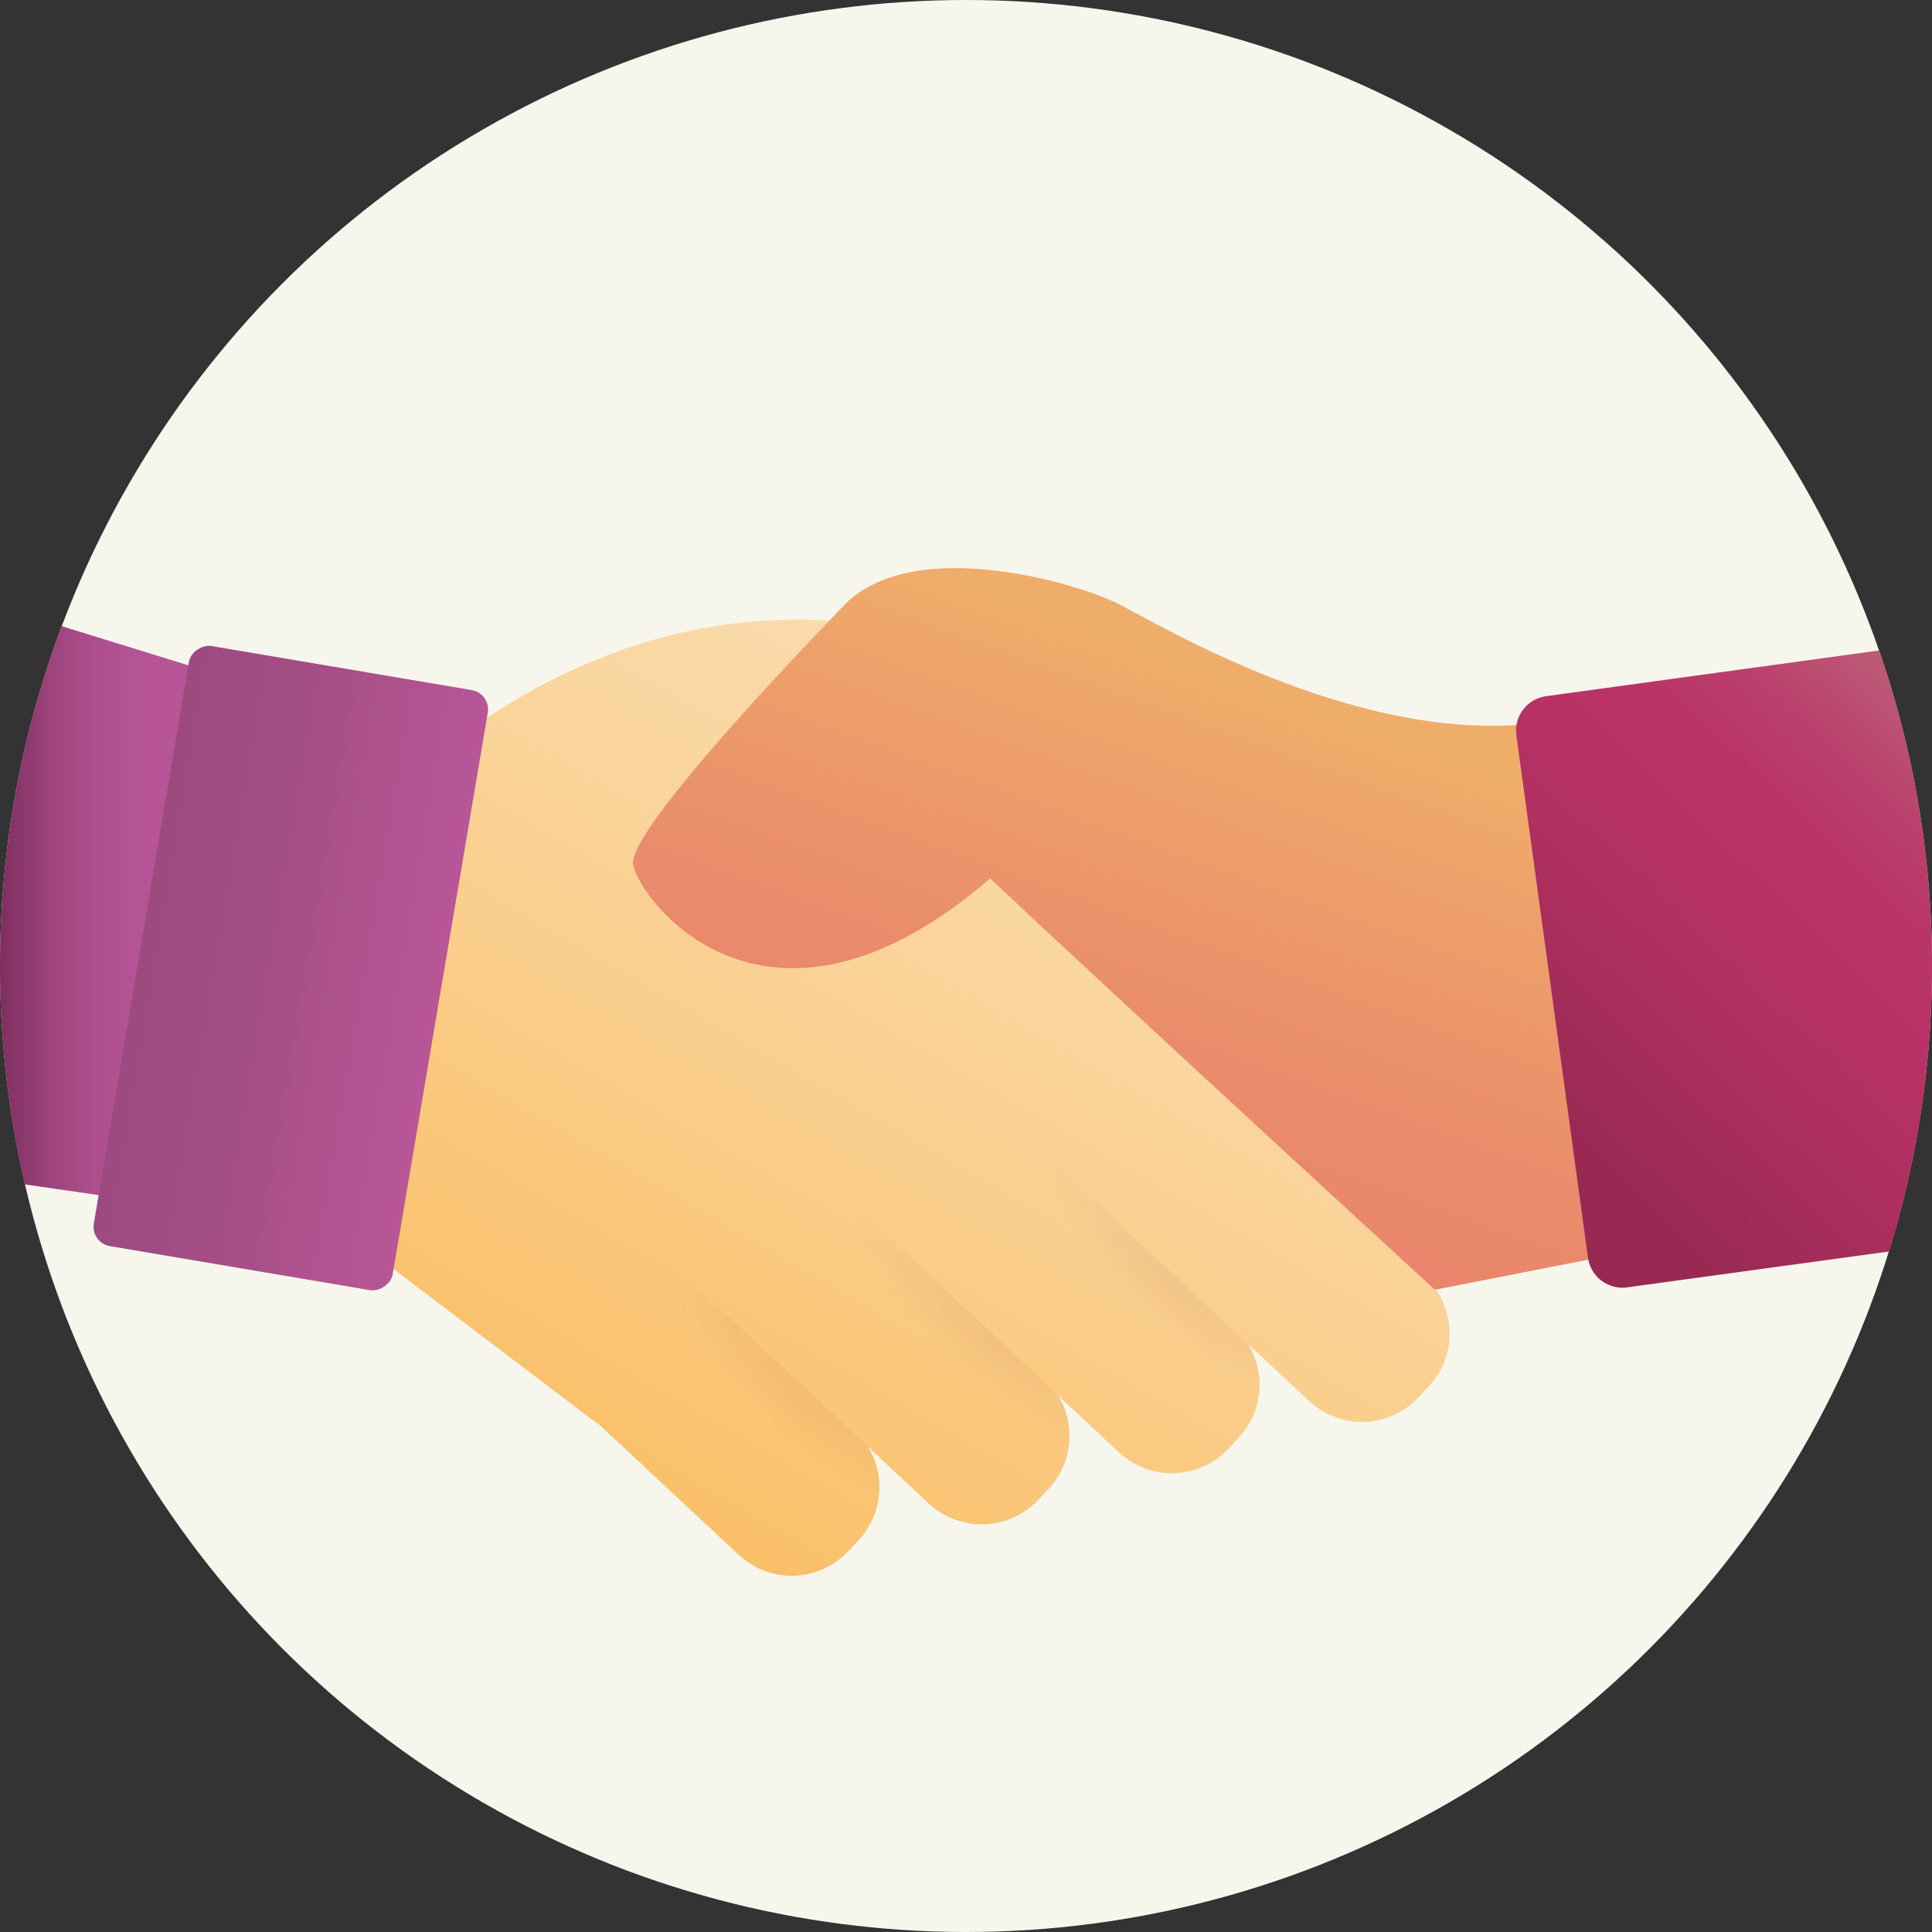 <svg xmlns="http://www.w3.org/2000/svg" xmlns:xlink="http://www.w3.org/1999/xlink" viewBox="0 0 300 300"><rect x="0" y="0" width="300" height="300" fill="#333333" stroke="none"/><defs><style>.cls-1{isolation:isolate;}.cls-2{fill:#f7f6ed;}.cls-3{fill:url(#Sfumatura_senza_nome_231);}.cls-4{fill:url(#Sfumatura_senza_nome_6);}.cls-5{fill:url(#Sfumatura_senza_nome_3429);}.cls-6,.cls-7,.cls-8{mix-blend-mode:multiply;opacity:0.07;}.cls-6{fill:url(#Sfumatura_senza_nome_25);}.cls-7{fill:url(#Sfumatura_senza_nome_25-2);}.cls-8{fill:url(#Sfumatura_senza_nome_25-3);}.cls-9{fill:url(#Sfumatura_senza_nome_49);}.cls-10{fill:url(#Sfumatura_senza_nome_26);}</style><linearGradient id="Sfumatura_senza_nome_231" y1="141.83" x2="31" y2="141.83" gradientUnits="userSpaceOnUse"><stop offset="0" stop-color="#7d2e5e"/><stop offset="0.06" stop-color="#863466"/><stop offset="0.25" stop-color="#9c437c"/><stop offset="0.45" stop-color="#ac4e8b"/><stop offset="0.68" stop-color="#b55494"/><stop offset="1" stop-color="#b85697"/></linearGradient><linearGradient id="Sfumatura_senza_nome_6" x1="175.16" y1="117.6" x2="106.29" y2="236.9" gradientUnits="userSpaceOnUse"><stop offset="0.03" stop-color="#fadbad"/><stop offset="0.46" stop-color="#fad091"/><stop offset="1" stop-color="#fac068"/></linearGradient><linearGradient id="Sfumatura_senza_nome_3429" x1="199.6" y1="96.75" x2="169.05" y2="180.7" gradientUnits="userSpaceOnUse"><stop offset="0.13" stop-color="#efad6a"/><stop offset="0.27" stop-color="#eea46a"/><stop offset="0.72" stop-color="#ea8d6b"/><stop offset="1" stop-color="#e9856b"/></linearGradient><radialGradient id="Sfumatura_senza_nome_25" cx="204.67" cy="230.37" r="46.02" gradientTransform="matrix(0.44, 0.41, -0.12, 0.13, 121.12, 84.32)" gradientUnits="userSpaceOnUse"><stop offset="0" stop-color="#88382c"/><stop offset="0.13" stop-color="#88382c" stop-opacity="0.94"/><stop offset="0.35" stop-color="#88382c" stop-opacity="0.76"/><stop offset="0.62" stop-color="#88382c" stop-opacity="0.48"/><stop offset="0.94" stop-color="#88382c" stop-opacity="0.09"/><stop offset="1" stop-color="#88382c" stop-opacity="0"/></radialGradient><radialGradient id="Sfumatura_senza_nome_25-2" cx="155.58" cy="243.59" r="46.02" gradientTransform="matrix(0.44, 0.41, -0.12, 0.13, 114.81, 110.62)" xlink:href="#Sfumatura_senza_nome_25"/><radialGradient id="Sfumatura_senza_nome_25-3" cx="106.4" cy="257.01" r="46.02" gradientTransform="matrix(0.44, 0.41, -0.12, 0.13, 108.52, 137.05)" xlink:href="#Sfumatura_senza_nome_25"/><linearGradient id="Sfumatura_senza_nome_49" x1="19.58" y1="141.04" x2="60.37" y2="141.04" gradientTransform="matrix(0, 1.15, -0.91, 0, 174.03, 104.2)" gradientUnits="userSpaceOnUse"><stop offset="0" stop-color="#9c4a80"/><stop offset="0.38" stop-color="#a34d85"/><stop offset="0.92" stop-color="#b55594"/><stop offset="1" stop-color="#b85697"/></linearGradient><linearGradient id="Sfumatura_senza_nome_26" x1="303.39" y1="112.09" x2="233.83" y2="184.7" gradientUnits="userSpaceOnUse"><stop offset="0.02" stop-color="#bb5976"/><stop offset="0.06" stop-color="#bb5273"/><stop offset="0.16" stop-color="#ba406c"/><stop offset="0.27" stop-color="#b93567"/><stop offset="0.4" stop-color="#b93266"/><stop offset="0.61" stop-color="#ad2f5f"/><stop offset="0.89" stop-color="#972953"/></linearGradient></defs><g class="cls-1"><g id="Livello_2" data-name="Livello 2"><circle class="cls-2" cx="150" cy="150" r="150"/><path class="cls-3" d="M31,103.85l-9.66,82.6L3.85,183.91a150.87,150.87,0,0,1,5.7-86.69Z"/><path class="cls-4" d="M221.2,198.23l-46.86-43.75,6.79-7L142.67,98.84s-31.48-11.27-67.44,12.88c-3,9.3-14.13,85.33-14.13,85.33l31.66,24,.06-.05,21.9,20.44a12,12,0,0,0,17-.58l1.62-1.73a12.06,12.06,0,0,0,1.43-14.5l9.47,8.85a12.06,12.06,0,0,0,17-.59l1.61-1.73a12,12,0,0,0,1.43-14.49l9.48,8.84a12,12,0,0,0,17-.58l1.62-1.74a12.05,12.05,0,0,0,1.42-14.49l9.48,8.85a12,12,0,0,0,17-.59l1.62-1.73A12,12,0,0,0,221.2,198.23Z"/><path class="cls-5" d="M153.76,136.41c-34.52,29.69-54.38,3.58-55.45-2.15s33.27-40.78,33.27-40.78c10.91-10.2,35.42-3,41.86.18s39.17,23.25,67.79,18.24c7.7,14.67,10.74,82.65,10.74,82.65l-29.16,5.72S172.72,154.3,153.76,136.41Z"/><path class="cls-6" d="M192.29,223.16l-1.62,1.74a10.53,10.53,0,0,1-.83.81c-14.66-12.34-50.78-43.33-49.49-47.94,1.6-5.76,12.45-7.3,12.45-7.3l40.95,38.22h0A12,12,0,0,1,192.29,223.16Z"/><path class="cls-7" d="M162.84,231.1l-1.62,1.73a10.53,10.53,0,0,1-.83.81c-14.66-12.34-50.79-43.33-49.5-47.93,1.61-5.77,12.45-7.31,12.45-7.31l40.95,38.22h0A12.06,12.06,0,0,1,162.84,231.1Z"/><path class="cls-8" d="M133.33,239.15l-1.62,1.73a10.53,10.53,0,0,1-.83.81c-14.66-12.33-50.79-43.32-49.5-47.93,1.61-5.77,12.45-7.31,12.45-7.31l41,38.23h0A12.06,12.06,0,0,1,133.33,239.15Z"/><rect class="cls-9" x="-2.09" y="126.8" width="94.51" height="47.07" rx="3.04" transform="translate(-110.61 169.76) rotate(-80.39)"/><path class="cls-10" d="M300,150a149.91,149.91,0,0,1-6.66,44.33l-40.67,5.57a5.4,5.4,0,0,1-6.09-4.62l-11.12-81.09a5.41,5.41,0,0,1,4.63-6.09L291.82,101A149.87,149.87,0,0,1,300,150Z"/></g></g></svg>
